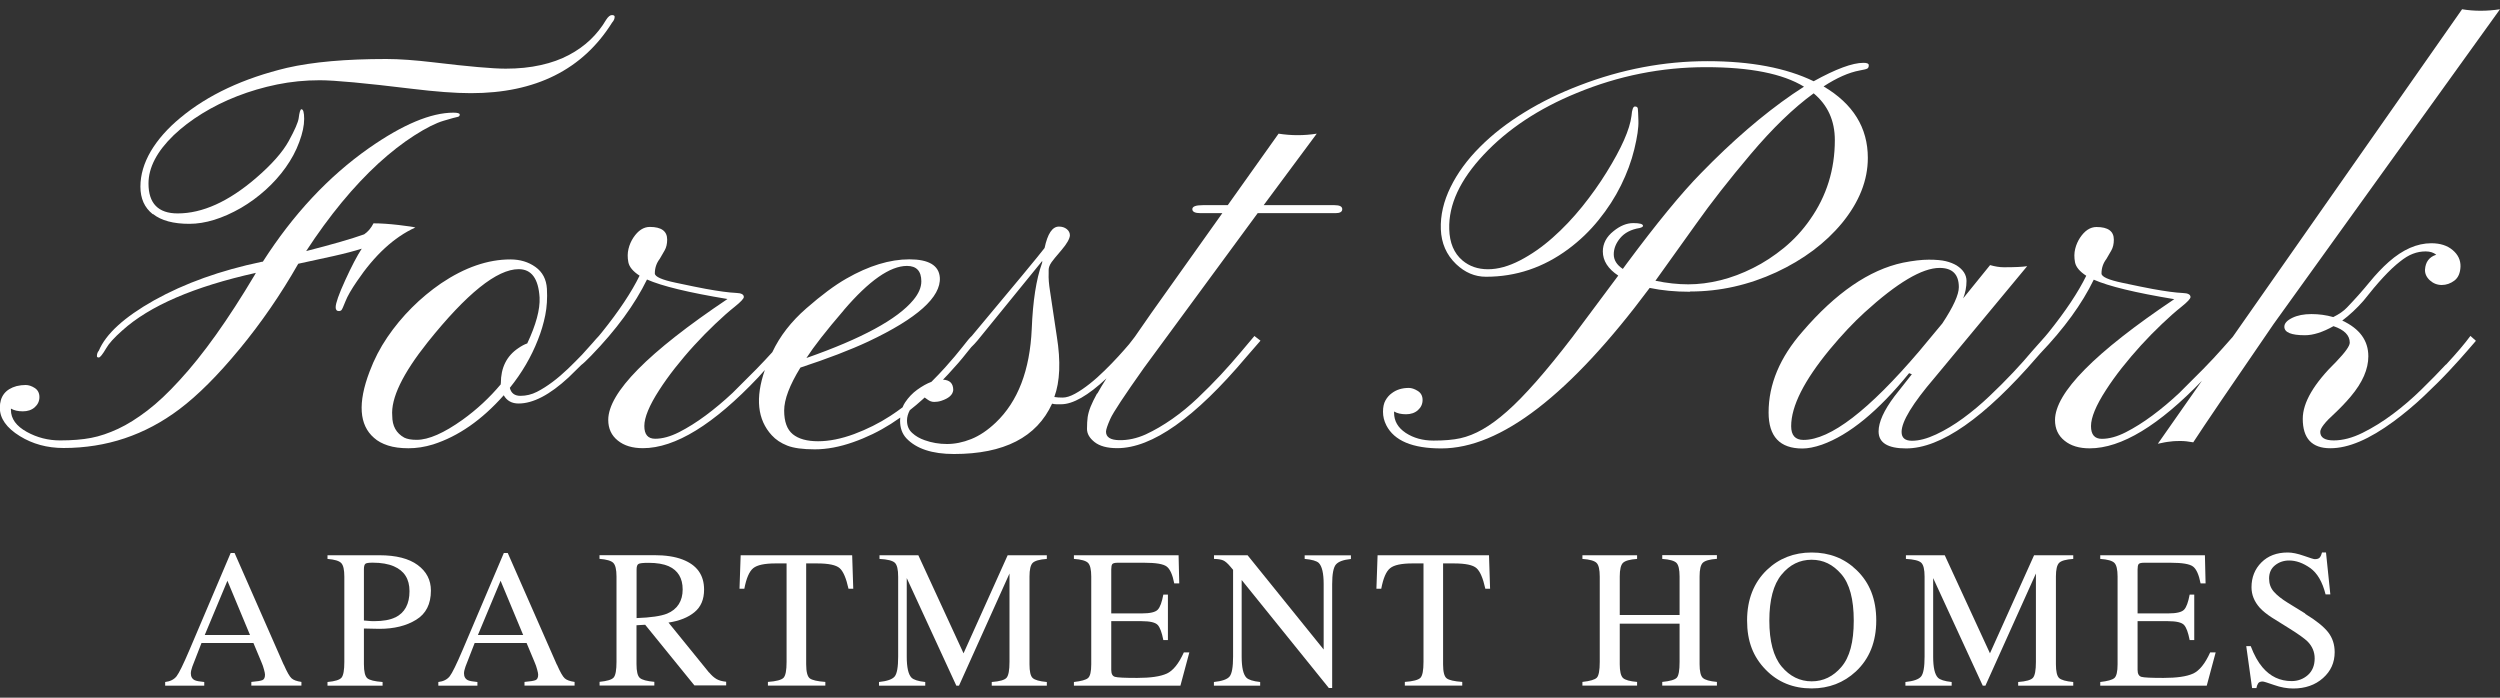 <?xml version="1.0" encoding="UTF-8"?>
<svg id="logos" xmlns="http://www.w3.org/2000/svg" viewBox="0 0 300 83.72">
  <rect x="0" y="0" width="300" height="83.72" fill="#333333" stroke="none"/>
  <defs>
    <style>
      .cls-1 {
        fill: #fff;
      }
    </style>
  </defs>
  <path class="cls-1" d="M18.37,25.69c.99.78,2.44,1.17,4.35,1.17s3.98-.64,6.2-1.91c1.06-.62,2.04-1.34,2.95-2.16.91-.82,1.72-1.72,2.41-2.69s1.24-1.98,1.63-3.05c.4-1.07.59-1.99.59-2.77s-.11-1.17-.33-1.17c-.13,0-.24.36-.33,1.09-.07.48-.46,1.39-1.19,2.72-.73,1.33-2.04,2.82-3.96,4.47-3.28,2.81-6.4,4.22-9.37,4.22-2.33,0-3.5-1.2-3.5-3.59,0-1.91,1.01-3.85,3.03-5.8.97-.92,2.1-1.79,3.4-2.59,1.3-.8,2.7-1.5,4.22-2.09,1.52-.59,3.11-1.06,4.77-1.4,1.66-.34,3.37-.51,5.13-.51s5.43.34,11.02,1.02c2.88.35,5.25.53,7.12.53,7.76,0,13.41-2.82,16.95-8.48.2-.22.3-.45.3-.69,0-.13-.11-.2-.33-.2s-.45.19-.69.56c-1.06,1.8-2.54,3.21-4.45,4.22-.99.53-2.12.94-3.4,1.22-1.28.29-2.68.43-4.21.43s-4.41-.25-8.66-.76c-2.2-.26-4.09-.4-5.67-.4-4.84,0-8.81.35-11.91,1.06-5.23,1.25-9.5,3.25-12.8,6-1.54,1.27-2.72,2.62-3.55,4.02-.82,1.41-1.24,2.82-1.24,4.24s.49,2.52,1.48,3.3Z"/>
  <path class="cls-1" d="M28.76,41.87c2.59-3.14,4.94-6.55,7.03-10.22l4.22-.92c1.39-.31,2.52-.61,3.4-.89-.55.84-1.21,2.09-1.98,3.78-.77,1.68-1.15,2.77-1.15,3.25,0,.31.13.46.4.46.11,0,.2-.03.28-.1.08-.07.24-.42.49-1.06.25-.64.72-1.45,1.4-2.44,2.11-3.12,4.44-5.27,6.99-6.43-.2-.07-.86-.16-2-.3-1.13-.13-2.14-.2-3.02-.2-.29.57-.66,1.01-1.12,1.32-1.54.55-3.86,1.22-6.96,2.01,2.79-4.27,5.68-7.77,8.67-10.52,1.47-1.34,2.91-2.46,4.32-3.36,1.41-.9,2.58-1.49,3.51-1.76.93-.28,1.49-.43,1.67-.46.17-.03.26-.13.26-.28s-.25-.23-.76-.23c-2.7,0-6.08,1.42-10.13,4.25-4.86,3.41-9.1,7.95-12.73,13.62-.04.02-.1.03-.16.03-4.93,1.03-9.22,2.57-12.9,4.62-3.59,2.02-5.79,4.04-6.63,6.04-.16.18-.23.4-.23.66,0,.11.08.16.23.16s.45-.37.89-1.12c.31-.55.94-1.25,1.91-2.11,3.28-2.97,8.63-5.28,16.06-6.93-.04.04-.1.13-.16.26-3.19,5.36-6.2,9.59-9.04,12.66-1.34,1.47-2.62,2.68-3.84,3.61s-2.39,1.67-3.51,2.19-2.2.89-3.25,1.09-2.28.3-3.71.3-2.76-.34-3.99-1.02c-1.27-.7-1.91-1.58-1.91-2.64v-.16c.37.22.85.33,1.43.33s1.06-.16,1.43-.49c.37-.33.56-.74.56-1.22s-.19-.85-.56-1.09c-.37-.24-.74-.36-1.09-.36s-.71.04-1.09.13c-1.34.37-2.01,1.24-2.01,2.61,0,1.27.8,2.41,2.41,3.4,1.52.94,3.27,1.42,5.24,1.42,5.15,0,9.77-1.55,13.89-4.65,2.22-1.67,4.63-4.08,7.22-7.22Z"/>
  <path class="cls-1" d="M131.65,47.21c-.34.62-.6,1.15-.78,1.6-.18.45-.29.86-.35,1.24-.05.37-.08.85-.08,1.42s.3,1.1.91,1.58c.61.48,1.51.73,2.72.73,4.18,0,9.33-3.64,15.47-10.92l1.72-1.98-.73-.56-1.72,2.04c-.68.81-1.45,1.68-2.31,2.61-.86.92-1.78,1.85-2.77,2.79-.99.94-2.01,1.78-3.07,2.52s-2.12,1.36-3.18,1.85c-1.07.48-2.13.71-3.18.69s-1.58-.36-1.58-1.02c0-.24.17-.75.51-1.52.34-.77,1.69-2.81,4.04-6.13l13.65-18.57h9.33c.55,0,.82-.16.82-.48s-.31-.48-.92-.48h-8.51l6.37-8.58c-1.52.24-3.05.24-4.58,0l-6.1,8.58h-3c-.84,0-1.25.16-1.25.48s.33.48.99.48h2.61l-8.51,11.97-2,2.88-.68.88c-.37.44-.81.93-1.3,1.47-.49.54-1.04,1.1-1.63,1.68-.59.58-1.19,1.12-1.8,1.6-.61.48-1.19.88-1.76,1.19-.57.31-1.06.46-1.47.46s-.74-.02-1.01-.07c.68-1.85.78-4.27.3-7.26l-.82-5.47c-.13-.81-.19-1.52-.16-2.11v-.4c0-.13.02-.27.07-.41.04-.14.14-.32.28-.53.14-.21.54-.69,1.19-1.45.65-.76.98-1.35,1.01-1.76,0-.31-.13-.56-.38-.76-.25-.2-.57-.3-.94-.3-.79,0-1.36.86-1.72,2.57-.67.88-3.58,4.4-8.74,10.56h0c-.2.17-.57.61-1.1,1.3-.54.69-1.23,1.51-2.08,2.46-.51.56-1.06,1.15-1.66,1.74-.54.2-1.11.52-1.72.96-.55.4-1.03.9-1.43,1.5-.13.19-.23.39-.31.6-.47.35-.96.7-1.47,1.03-1.35.88-2.8,1.6-4.35,2.18-1.55.57-2.99.86-4.32.86s-2.34-.28-3.03-.84c-.69-.56-1.04-1.51-1.04-2.84s.65-3.05,1.95-5.16c3.28-1.08,5.99-2.12,8.15-3.13,5.87-2.77,8.73-5.33,8.58-7.68-.11-1.45-1.33-2.18-3.66-2.18s-4.87.77-7.55,2.31c-1.39.79-2.99,1.98-4.82,3.58-1.81,1.58-3.17,3.33-4.07,5.25-.56.62-1.19,1.29-1.9,2.02l-2.87,2.87c-1.06.99-2.13,1.89-3.22,2.7-1.09.81-2.16,1.48-3.2,2.01-1.05.53-2,.79-2.87.79s-1.3-.51-1.3-1.53.59-2.46,1.78-4.3c.55-.86,1.19-1.75,1.91-2.67.73-.92,1.49-1.83,2.31-2.72.81-.89,1.65-1.74,2.51-2.56s1.64-1.51,2.36-2.08c.71-.57,1.07-.96,1.07-1.15,0-.31-.31-.47-.92-.49-.9-.04-2.12-.21-3.66-.49-.7-.13-1.9-.37-3.58-.73-1.68-.35-2.52-.73-2.52-1.12,0-.66.2-1.24.59-1.75l.59-1.02c.2-.35.3-.78.3-1.29,0-1.01-.69-1.52-2.08-1.52-.75,0-1.41.43-1.98,1.29-.26.4-.46.84-.58,1.34-.12.49-.13,1.03-.02,1.6.11.57.56,1.11,1.35,1.62-.97,1.98-2.47,4.24-4.52,6.79-.12.15-.26.31-.39.47h0c-.15.15-.41.44-.76.85l-1.25,1.39c-.51.53-1.06,1.08-1.67,1.67-.61.58-1.22,1.11-1.85,1.58-.63.47-1.25.87-1.88,1.19-.63.32-1.29.48-1.98.48s-1.12-.32-1.27-.96c1.45-1.8,2.57-3.72,3.36-5.74.4-.99.69-1.98.89-2.97.2-.99.26-2.05.2-3.18-.07-1.13-.52-2-1.37-2.61-.85-.61-1.85-.91-3.02-.91-2.7,0-5.47.96-8.31,2.87-1.25.86-2.42,1.83-3.51,2.92-1.09,1.09-2.07,2.27-2.94,3.55s-1.58,2.65-2.13,4.12c-1.43,3.76-1.25,6.41.53,7.95.44.4,1,.7,1.68.92.68.22,1.5.33,2.46.33s1.94-.15,2.95-.46c3.03-.97,5.86-2.94,8.48-5.9.37.66.97.99,1.78.99,1.74,0,3.74-1.04,6-3.13l1.53-1.5c.21-.15.6-.51,1.18-1.11,3.01-3.1,5.24-6.15,6.7-9.14,1.78.79,5,1.57,9.66,2.34-9.54,6.4-14.31,11.24-14.31,14.51,0,1.03.38,1.86,1.14,2.47.76.62,1.76.92,3.02.92,3.87,0,8.49-2.84,13.85-8.51l.78-.87c-1.16,3.35-.89,5.96.83,7.83.48.53,1.1.94,1.86,1.24.76.3,1.86.45,3.31.45s2.98-.29,4.6-.86c1.62-.57,3.12-1.3,4.52-2.19.39-.25.76-.5,1.13-.76,0,.13-.02.25-.02.38,0,.86.25,1.56.76,2.11,1.19,1.25,3.09,1.88,5.71,1.88,6,0,9.93-2.01,11.77-6.04.17.04.35.07.53.07h.56c1.41,0,3.23-1.04,5.44-3.11-.45.7-.82,1.31-1.1,1.83ZM101.25,37.22c3.03-3.54,5.56-5.31,7.59-5.31,1.14,0,1.72.62,1.72,1.85,0,.73-.32,1.47-.96,2.24-1.91,2.31-6.19,4.63-12.83,6.96.88-1.36,2.37-3.28,4.49-5.74ZM60.09,45.99v.13c-1.34,1.6-2.87,3.02-4.58,4.25-2.24,1.6-4.08,2.41-5.51,2.41-.64,0-1.13-.09-1.48-.26-.97-.53-1.45-1.4-1.45-2.61-.18-2.11,1.24-5.06,4.25-8.84,4.68-5.85,8.32-8.77,10.92-8.77,1.54,0,2.37,1.13,2.51,3.4.07,1.43-.43,3.27-1.48,5.51-.33.11-.68.3-1.06.56-1.41.94-2.11,2.35-2.11,4.22ZM125.03,31.61c-.68,1.89-1.09,4.51-1.22,7.85-.22,4.97-1.66,8.72-4.32,11.25-.97.92-1.95,1.58-2.95,1.98-1,.4-1.97.59-2.9.59s-1.83-.15-2.69-.46c-.57-.2-1.07-.48-1.48-.86-.42-.37-.63-.87-.63-1.5,0-.42.12-.83.34-1.24.53-.42,1.04-.84,1.53-1.29.08-.08.16-.15.25-.23.1.07.22.15.35.25.25.19.52.28.79.28s.56-.04.84-.13c.9-.29,1.39-.71,1.45-1.29,0-.8-.41-1.21-1.23-1.25.21-.22.42-.44.62-.65.89-.96,1.63-1.81,2.21-2.56.21-.27.39-.49.56-.69.24-.23.49-.49.74-.79l7.78-9.56c0,.13-.01.23-.03.3Z"/>
  <path class="cls-1" d="M202.84,34.98c3.54,0,6.98-.77,10.32-2.31,3.25-1.52,5.88-3.48,7.88-5.9,2.07-2.53,3.1-5.13,3.1-7.82,0-3.63-1.77-6.49-5.31-8.58,1.58-1.03,3.02-1.67,4.32-1.91.55-.09.87-.18.97-.26.1-.09.14-.22.13-.4-.01-.18-.23-.26-.64-.26-1.32,0-3.31.74-5.97,2.21-3.3-1.6-7.55-2.41-12.75-2.41s-10.31.97-15.32,2.9c-2.37.9-4.59,1.98-6.65,3.25-2.06,1.26-3.84,2.65-5.34,4.16-1.51,1.51-2.68,3.11-3.51,4.8-.83,1.69-1.23,3.38-1.17,5.05.06,1.67.66,3.07,1.83,4.19,1.06,1.01,2.25,1.52,3.59,1.52,3.61,0,6.9-1.11,9.89-3.33,1.36-1.01,2.58-2.18,3.64-3.5,1.07-1.32,1.96-2.7,2.67-4.14s1.25-2.89,1.6-4.34c.35-1.45.52-2.58.49-3.4s-.04-1.3-.07-1.47-.14-.25-.35-.25-.35.37-.41,1.12c-.2,1.63-1.2,3.89-3,6.79-.84,1.36-1.81,2.73-2.92,4.11-1.11,1.37-2.29,2.62-3.55,3.73-1.25,1.11-2.56,2.02-3.91,2.72-1.35.7-2.63,1.06-3.84,1.06s-2.23-.35-3.07-1.06c-1.01-.86-1.54-2.11-1.58-3.76-.09-2.92,1.29-5.89,4.12-8.91,2.88-3.08,6.61-5.55,11.18-7.42,5.01-2.07,10.18-3.1,15.5-3.1s9.22.78,11.77,2.34l-1.35.89c-3.58,2.46-7.26,5.63-11.02,9.5-2.33,2.37-5.3,5.99-8.91,10.85l-.46.63c-.73-.48-1.09-1.07-1.09-1.75s.26-1.34.78-1.96,1.29-1.03,2.33-1.2c.26-.07.4-.15.4-.26,0-.22-.39-.33-1.17-.33s-1.57.32-2.36.96c-.86.68-1.29,1.5-1.29,2.44,0,1.12.62,2.09,1.85,2.9l-5.51,7.39c-1.6,2.09-3.05,3.86-4.34,5.33-1.29,1.46-2.45,2.66-3.5,3.58-1.04.92-2.02,1.64-2.94,2.16-.91.52-1.8.87-2.66,1.06s-1.93.28-3.22.28-2.4-.31-3.33-.92c-.93-.62-1.4-1.42-1.4-2.41v-.16c.37.22.85.33,1.43.33s1.06-.16,1.43-.49c.37-.33.56-.74.56-1.22s-.19-.85-.58-1.09c-.38-.24-.74-.36-1.07-.36-.81,0-1.49.21-2.04.63-.31.22-.56.51-.76.86s-.3.81-.3,1.37.13,1.1.4,1.63c.95,1.85,3.14,2.77,6.6,2.77,7.1,0,15.44-6.42,25-19.26,1.47.31,3.08.46,4.82.46ZM203.56,26.83c1.74-2.46,3.91-5.24,6.53-8.34,2.62-3.1,5.13-5.53,7.55-7.29,1.69,1.41,2.54,3.28,2.54,5.61,0,3.54-.99,6.72-2.97,9.53-.9,1.3-1.95,2.43-3.13,3.4-1.19.97-2.42,1.78-3.71,2.42-1.29.65-2.59,1.14-3.92,1.47-1.33.33-2.62.49-3.86.49s-2.56-.14-3.94-.43l4.91-6.86Z"/>
  <path class="cls-1" d="M264.31,45.58l-5.37,7.67c.13-.02.3-.05.49-.1s.41-.08.64-.12c.23-.03.46-.06.68-.08.22-.02.53-.03.94-.03s.91.05,1.5.16c1.3-2,4.52-6.74,9.66-14.22L300,1.11c-1.58.24-3.1.24-4.55,0l-27.52,39.31-1.27,1.43c-.64.73-1.4,1.54-2.28,2.44l-2.87,2.87c-1.06.99-2.13,1.89-3.22,2.7s-2.16,1.48-3.2,2.01-2,.79-2.87.79-1.3-.51-1.3-1.53.59-2.46,1.78-4.3c.55-.86,1.19-1.75,1.91-2.67.73-.92,1.5-1.83,2.31-2.72.81-.89,1.65-1.74,2.51-2.56s1.64-1.51,2.36-2.08c.71-.57,1.07-.96,1.07-1.15,0-.31-.31-.47-.92-.49-.9-.04-2.12-.21-3.66-.49-.7-.13-1.9-.37-3.58-.73-1.68-.35-2.52-.73-2.52-1.12,0-.66.2-1.24.59-1.75l.59-1.02c.2-.35.3-.78.3-1.29,0-1.01-.69-1.52-2.08-1.52-.75,0-1.41.43-1.98,1.29-.26.4-.46.84-.58,1.34-.12.49-.13,1.03-.02,1.6.11.57.56,1.11,1.35,1.62-.97,1.98-2.47,4.24-4.52,6.79-.12.15-.26.31-.39.47h0s-1.58,1.78-1.58,1.78c-.66.79-1.42,1.65-2.29,2.57-.87.92-1.81,1.87-2.84,2.84-1.02.97-2.07,1.85-3.15,2.64-1.08.79-2.16,1.44-3.25,1.95-1.09.51-2.05.76-2.89.76s-1.25-.35-1.25-1.06c0-1.25,1.32-3.42,3.96-6.5l11.11-13.39c-.57.09-1.51.13-2.8.13-.51,0-1.06-.09-1.65-.26l-3.23,3.99c.26-.66.4-1.36.4-2.09s-.4-1.36-1.19-1.86c-.37-.22-.81-.39-1.3-.51-.49-.12-1.17-.18-2.03-.18s-1.89.12-3.1.36c-4.05.86-8.07,3.62-12.07,8.28-2.7,3.08-4.06,6.31-4.06,9.7,0,2.88,1.35,4.32,4.06,4.32.66,0,1.44-.15,2.34-.46,3.28-1.17,6.76-4.02,10.46-8.58l.33.13-2.08,2.64c-1.27,1.69-1.91,3.1-1.91,4.22,0,1.36,1.1,2.04,3.3,2.04,4.16,0,9.4-3.66,15.73-10.98l.35-.4c2.88-3.01,5.03-5.96,6.44-8.87,1.78.79,5,1.57,9.66,2.34-9.54,6.4-14.31,11.24-14.31,14.51,0,1.03.38,1.86,1.14,2.47.76.62,1.76.92,3.02.92,3.8,0,8.31-2.74,13.55-8.19ZM216.42,52.79c-.99,0-1.48-.55-1.48-1.65,0-2.4,1.55-5.47,4.65-9.23,1.43-1.72,2.81-3.19,4.16-4.42,3.91-3.56,6.91-5.34,9-5.34,1.54,0,2.31.77,2.31,2.31,0,.9-.66,2.35-1.98,4.35l-2.77,3.33c-6.05,7.1-10.67,10.65-13.89,10.65Z"/>
  <path class="cls-1" d="M293.5,43.75c-.86.92-1.83,1.92-2.92,2.98-1.09,1.07-2.23,2.05-3.43,2.95-1.2.9-2.41,1.65-3.64,2.26-1.23.61-2.39.91-3.46.91s-1.62-.34-1.62-1.02c0-.44.58-1.19,1.75-2.24.68-.64,1.32-1.31,1.91-2.01,1.41-1.67,2.11-3.28,2.11-4.82,0-1.89-1.04-3.32-3.13-4.29.88-.66,1.73-1.45,2.54-2.37,1.74-2.22,3.19-3.78,4.35-4.68.57-.46,1.1-.79,1.6-.97.49-.19,1-.28,1.52-.28s.94.13,1.27.4c-.84.26-1.29.86-1.35,1.78-.02.48.17.91.58,1.29.41.37.89.56,1.43.56s1.06-.18,1.52-.53c.46-.35.7-.91.73-1.68.02-.77-.29-1.43-.94-1.98s-1.5-.82-2.56-.82c-1.72,0-3.42.75-5.11,2.24-.75.66-1.53,1.48-2.34,2.47-.81.99-1.7,1.99-2.67,3-.4.42-.94.8-1.65,1.15-.84-.24-1.71-.36-2.62-.36s-1.68.15-2.31.46-.94.66-.94,1.06c0,.68.82,1.02,2.47,1.02.99,0,2.13-.36,3.43-1.09,1.3.44,1.95,1.1,1.95,1.98,0,.4-.54,1.15-1.62,2.28-2.68,2.62-4.02,4.9-4.02,6.86,0,2.35,1.1,3.53,3.3,3.53s4.69-1.08,7.62-3.23c1.27-.94,2.49-1.96,3.64-3.05,1.15-1.09,2.18-2.11,3.07-3.07s1.62-1.76,2.18-2.42c.56-.66.89-1.03.97-1.12l-.66-.59c-.66.9-1.64,2.06-2.94,3.46Z"/>
  <path class="cls-1" d="M34.04,79.76l-5.89-13.4h-.47l-4.93,11.6c-.74,1.74-1.26,2.8-1.56,3.19-.31.39-.76.62-1.37.69v.44h4.69v-.44c-.55-.05-.93-.12-1.13-.21-.32-.15-.48-.43-.48-.83,0-.2.06-.47.18-.81.12-.34.49-1.28,1.1-2.83h6.23l.95,2.27c.14.32.25.63.32.92.08.29.12.49.12.61,0,.34-.1.56-.3.65-.2.09-.64.16-1.34.22v.44h6.01v-.44c-.55-.08-.95-.22-1.18-.43-.24-.21-.55-.76-.94-1.65ZM24.57,76.2l2.72-6.51,2.71,6.51h-5.43Z"/>
  <path class="cls-1" d="M50.12,67.8c-1.06-.78-2.59-1.17-4.59-1.17h-6.23v.44c.85.07,1.4.23,1.65.5.25.26.37.8.37,1.63v10.24c0,.97-.11,1.59-.33,1.87-.22.27-.78.45-1.69.53v.44h6.61v-.44c-.95-.07-1.56-.22-1.83-.45-.27-.23-.41-.79-.41-1.68v-4.29c.19,0,.49,0,.88.02.4.01.72.02.97.02,1.77,0,3.24-.36,4.42-1.09,1.18-.72,1.77-1.89,1.77-3.5,0-1.27-.53-2.29-1.59-3.07ZM47.44,74.08c-.62.31-1.48.46-2.56.46-.12,0-.25,0-.38-.01-.13,0-.41-.03-.83-.07v-6.16c0-.33.06-.54.17-.64.11-.1.41-.14.89-.14,1.02,0,1.87.15,2.54.44,1.25.54,1.87,1.53,1.87,2.98,0,1.54-.57,2.59-1.7,3.15Z"/>
  <path class="cls-1" d="M66.82,79.76l-5.89-13.4h-.47l-4.93,11.6c-.74,1.74-1.26,2.8-1.56,3.19-.31.39-.76.62-1.37.69v.44h4.69v-.44c-.55-.05-.93-.12-1.13-.21-.32-.15-.48-.43-.48-.83,0-.2.06-.47.18-.81.12-.34.49-1.28,1.1-2.83h6.23l.95,2.27c.14.32.25.63.32.92.08.29.12.49.12.61,0,.34-.1.56-.3.65-.2.09-.64.16-1.34.22v.44h6.01v-.44c-.55-.08-.95-.22-1.18-.43-.24-.21-.55-.76-.94-1.65ZM57.35,76.2l2.72-6.51,2.71,6.51h-5.43Z"/>
  <path class="cls-1" d="M85.09,80.71l-4.87-6c1.32-.2,2.36-.62,3.12-1.25.77-.63,1.15-1.53,1.15-2.71,0-1.75-.86-2.95-2.59-3.61-.91-.35-2.04-.52-3.41-.52h-6.55v.44c.85.07,1.41.23,1.66.49.25.26.38.8.38,1.63v10.24c0,.98-.11,1.6-.33,1.87-.22.27-.79.44-1.7.53v.44h6.57v-.44c-.89-.08-1.47-.23-1.74-.47-.27-.23-.4-.79-.4-1.66v-4.66l1.04-.06,5.91,7.28h3.81v-.44c-.47-.05-.85-.15-1.15-.32-.3-.17-.6-.44-.9-.8ZM76.39,74.17v-5.82c0-.35.07-.58.22-.67.15-.1.56-.14,1.23-.14.99,0,1.79.14,2.39.4,1.12.5,1.69,1.43,1.69,2.8s-.63,2.39-1.88,2.9c-.73.29-1.95.47-3.65.53Z"/>
  <path class="cls-1" d="M88.88,66.63l-.14,4.02h.58c.24-1.27.6-2.09,1.07-2.47.47-.38,1.36-.57,2.67-.57h1.33v11.82c0,1.02-.12,1.65-.37,1.91-.25.25-.87.42-1.87.49v.44h6.89v-.44c-.96-.07-1.58-.21-1.87-.43-.28-.22-.43-.78-.43-1.69v-12.1h1.32c1.37,0,2.27.19,2.7.57.43.38.78,1.2,1.06,2.47h.57l-.13-4.02h-13.37Z"/>
  <path class="cls-1" d="M115.63,78.41l-5.43-11.78h-4.66v.44c.95.05,1.56.2,1.84.46.27.26.4.81.4,1.67v9.6c0,1.25-.14,2.04-.42,2.38-.28.34-.91.56-1.88.66v.44h5.55v-.44c-.85-.09-1.4-.27-1.65-.52-.38-.39-.57-1.23-.57-2.53v-9.42l5.95,12.91h.32l6.06-13.46v10.61c0,1-.12,1.63-.35,1.9-.23.27-.83.44-1.78.51v.44h6.61v-.44c-.88-.08-1.44-.24-1.7-.48s-.38-.79-.38-1.66v-10.51c0-.84.13-1.39.38-1.64s.82-.42,1.7-.48v-.44h-4.7l-5.3,11.78Z"/>
  <path class="cls-1" d="M140.01,80.83c-.76.35-1.95.52-3.55.52-1.48,0-2.37-.04-2.66-.13-.3-.08-.45-.36-.45-.83v-5.85h3.65c1,0,1.64.15,1.92.45.28.3.5.9.68,1.82h.55v-5.46h-.55c-.17.91-.39,1.52-.67,1.81-.28.3-.92.45-1.93.45h-3.65v-5.28c0-.31.04-.52.12-.63.08-.11.3-.17.64-.17h3.22c1.39,0,2.28.15,2.68.46.4.31.7.98.9,2.02h.6l-.08-3.38h-12.56v.44c.88.06,1.44.22,1.7.48.25.26.38.8.38,1.64v10.52c0,.89-.13,1.44-.39,1.66-.26.22-.82.37-1.69.47v.44h12.78l1.07-3.99h-.66c-.61,1.35-1.29,2.19-2.06,2.55Z"/>
  <path class="cls-1" d="M156.57,67.07c.87.08,1.43.24,1.69.49.38.39.58,1.23.58,2.52v7.86l-9.13-11.31h-4.03v.44c.48.01.85.07,1.09.17.24.1.54.35.88.76l.32.38v10.42c0,1.25-.14,2.04-.42,2.38-.28.34-.91.56-1.88.66v.44h5.55v-.44c-.85-.09-1.4-.27-1.65-.52-.38-.39-.57-1.23-.57-2.52v-9.2l10.46,12.96h.4v-12.44c0-1.24.15-2.03.45-2.38s.9-.57,1.8-.66v-.44h-5.55v.44Z"/>
  <path class="cls-1" d="M165.31,66.63l-.14,4.02h.58c.24-1.27.59-2.09,1.07-2.47.47-.38,1.36-.57,2.67-.57h1.33v11.82c0,1.02-.12,1.65-.37,1.91-.25.25-.87.42-1.87.49v.44h6.89v-.44c-.96-.07-1.59-.21-1.87-.43-.29-.22-.43-.78-.43-1.69v-12.1h1.32c1.37,0,2.27.19,2.69.57.43.38.78,1.2,1.06,2.47h.57l-.13-4.02h-13.37Z"/>
  <path class="cls-1" d="M199.47,67.07c.88.06,1.44.22,1.7.47.25.25.38.8.38,1.65v4.61h-7.18v-4.61c0-.85.13-1.4.39-1.65.26-.25.82-.41,1.69-.47v-.44h-6.56v.44c.87.06,1.43.22,1.69.47.26.25.39.8.39,1.65v10.24c0,1.02-.12,1.65-.35,1.89-.23.24-.81.41-1.73.51v.44h6.56v-.44c-.86-.07-1.43-.23-1.69-.47-.26-.25-.39-.8-.39-1.65v-4.87h7.18v4.59c0,1.02-.11,1.65-.34,1.9-.23.24-.8.41-1.74.5v.44h6.56v-.44c-.87-.08-1.43-.24-1.69-.48-.26-.24-.39-.79-.39-1.65v-10.52c0-.85.13-1.4.39-1.65.26-.25.82-.41,1.69-.47v-.44h-6.56v.44Z"/>
  <path class="cls-1" d="M217.4,66.3c-2.12,0-3.91.7-5.37,2.09-1.58,1.52-2.38,3.55-2.38,6.07s.74,4.37,2.23,5.9c1.46,1.5,3.3,2.25,5.52,2.25,2.07,0,3.84-.68,5.3-2.03,1.63-1.52,2.45-3.56,2.45-6.12s-.79-4.54-2.37-6.06c-1.45-1.4-3.25-2.1-5.38-2.1ZM220.98,80.02c-.99,1.16-2.18,1.74-3.58,1.74s-2.63-.6-3.61-1.78c-.98-1.19-1.47-3.03-1.47-5.51s.49-4.34,1.47-5.52c.98-1.19,2.18-1.78,3.6-1.78s2.56.57,3.56,1.72c1,1.15,1.5,3.01,1.5,5.59s-.49,4.4-1.49,5.56Z"/>
  <path class="cls-1" d="M238.8,78.41l-5.43-11.78h-4.66v.44c.95.05,1.57.2,1.84.46.27.26.4.81.4,1.67v9.6c0,1.25-.14,2.04-.42,2.38-.28.34-.9.56-1.88.66v.44h5.55v-.44c-.85-.09-1.41-.27-1.65-.52-.38-.39-.57-1.23-.57-2.53v-9.42l5.95,12.91h.32l6.06-13.46v10.61c0,1-.12,1.63-.35,1.9-.23.27-.83.44-1.78.51v.44h6.61v-.44c-.88-.08-1.44-.24-1.7-.48-.25-.24-.38-.79-.38-1.66v-10.51c0-.84.13-1.39.38-1.64.25-.26.82-.42,1.7-.48v-.44h-4.7l-5.3,11.78Z"/>
  <path class="cls-1" d="M263.17,80.83c-.76.35-1.95.52-3.55.52-1.48,0-2.37-.04-2.66-.13s-.45-.36-.45-.83v-5.85h3.65c1,0,1.64.15,1.92.45.28.3.5.9.68,1.82h.55v-5.46h-.55c-.17.91-.39,1.52-.67,1.81-.28.3-.92.45-1.93.45h-3.65v-5.28c0-.31.04-.52.12-.63.08-.11.3-.17.64-.17h3.22c1.39,0,2.28.15,2.68.46.4.31.7.98.9,2.02h.6l-.08-3.38h-12.56v.44c.88.06,1.44.22,1.7.48.25.26.38.8.38,1.64v10.52c0,.89-.13,1.44-.39,1.66-.26.22-.82.37-1.69.47v.44h12.78l1.07-3.99h-.66c-.61,1.35-1.29,2.19-2.06,2.55Z"/>
  <path class="cls-1" d="M276.64,73.63l-2.08-1.28c-.78-.48-1.35-.94-1.72-1.37-.37-.43-.55-.95-.55-1.56,0-.68.24-1.21.72-1.59.48-.38,1.04-.57,1.69-.57.83,0,1.67.3,2.52.9.85.6,1.47,1.66,1.85,3.17h.57l-.52-5.03h-.48c-.06.25-.15.45-.26.59-.11.14-.31.21-.61.21-.11,0-.54-.13-1.3-.4-.76-.27-1.41-.4-1.95-.4-1.31,0-2.36.4-3.15,1.19-.79.79-1.19,1.79-1.19,2.98,0,.9.33,1.72,1,2.47.36.39.85.78,1.45,1.17l2.02,1.26c1.16.72,1.92,1.27,2.28,1.63.55.57.83,1.24.83,2.01,0,.85-.28,1.52-.82,2-.55.48-1.2.72-1.95.72-1.39,0-2.56-.55-3.49-1.65-.54-.63-1.01-1.48-1.41-2.54h-.54l.7,5.03h.52c.03-.19.09-.37.19-.54.1-.17.28-.25.56-.25.12,0,.57.14,1.37.42.79.28,1.56.42,2.29.42,1.45,0,2.65-.42,3.58-1.25.94-.83,1.4-1.87,1.4-3.11,0-.92-.26-1.72-.79-2.4-.53-.67-1.45-1.41-2.75-2.2Z"/>
</svg>